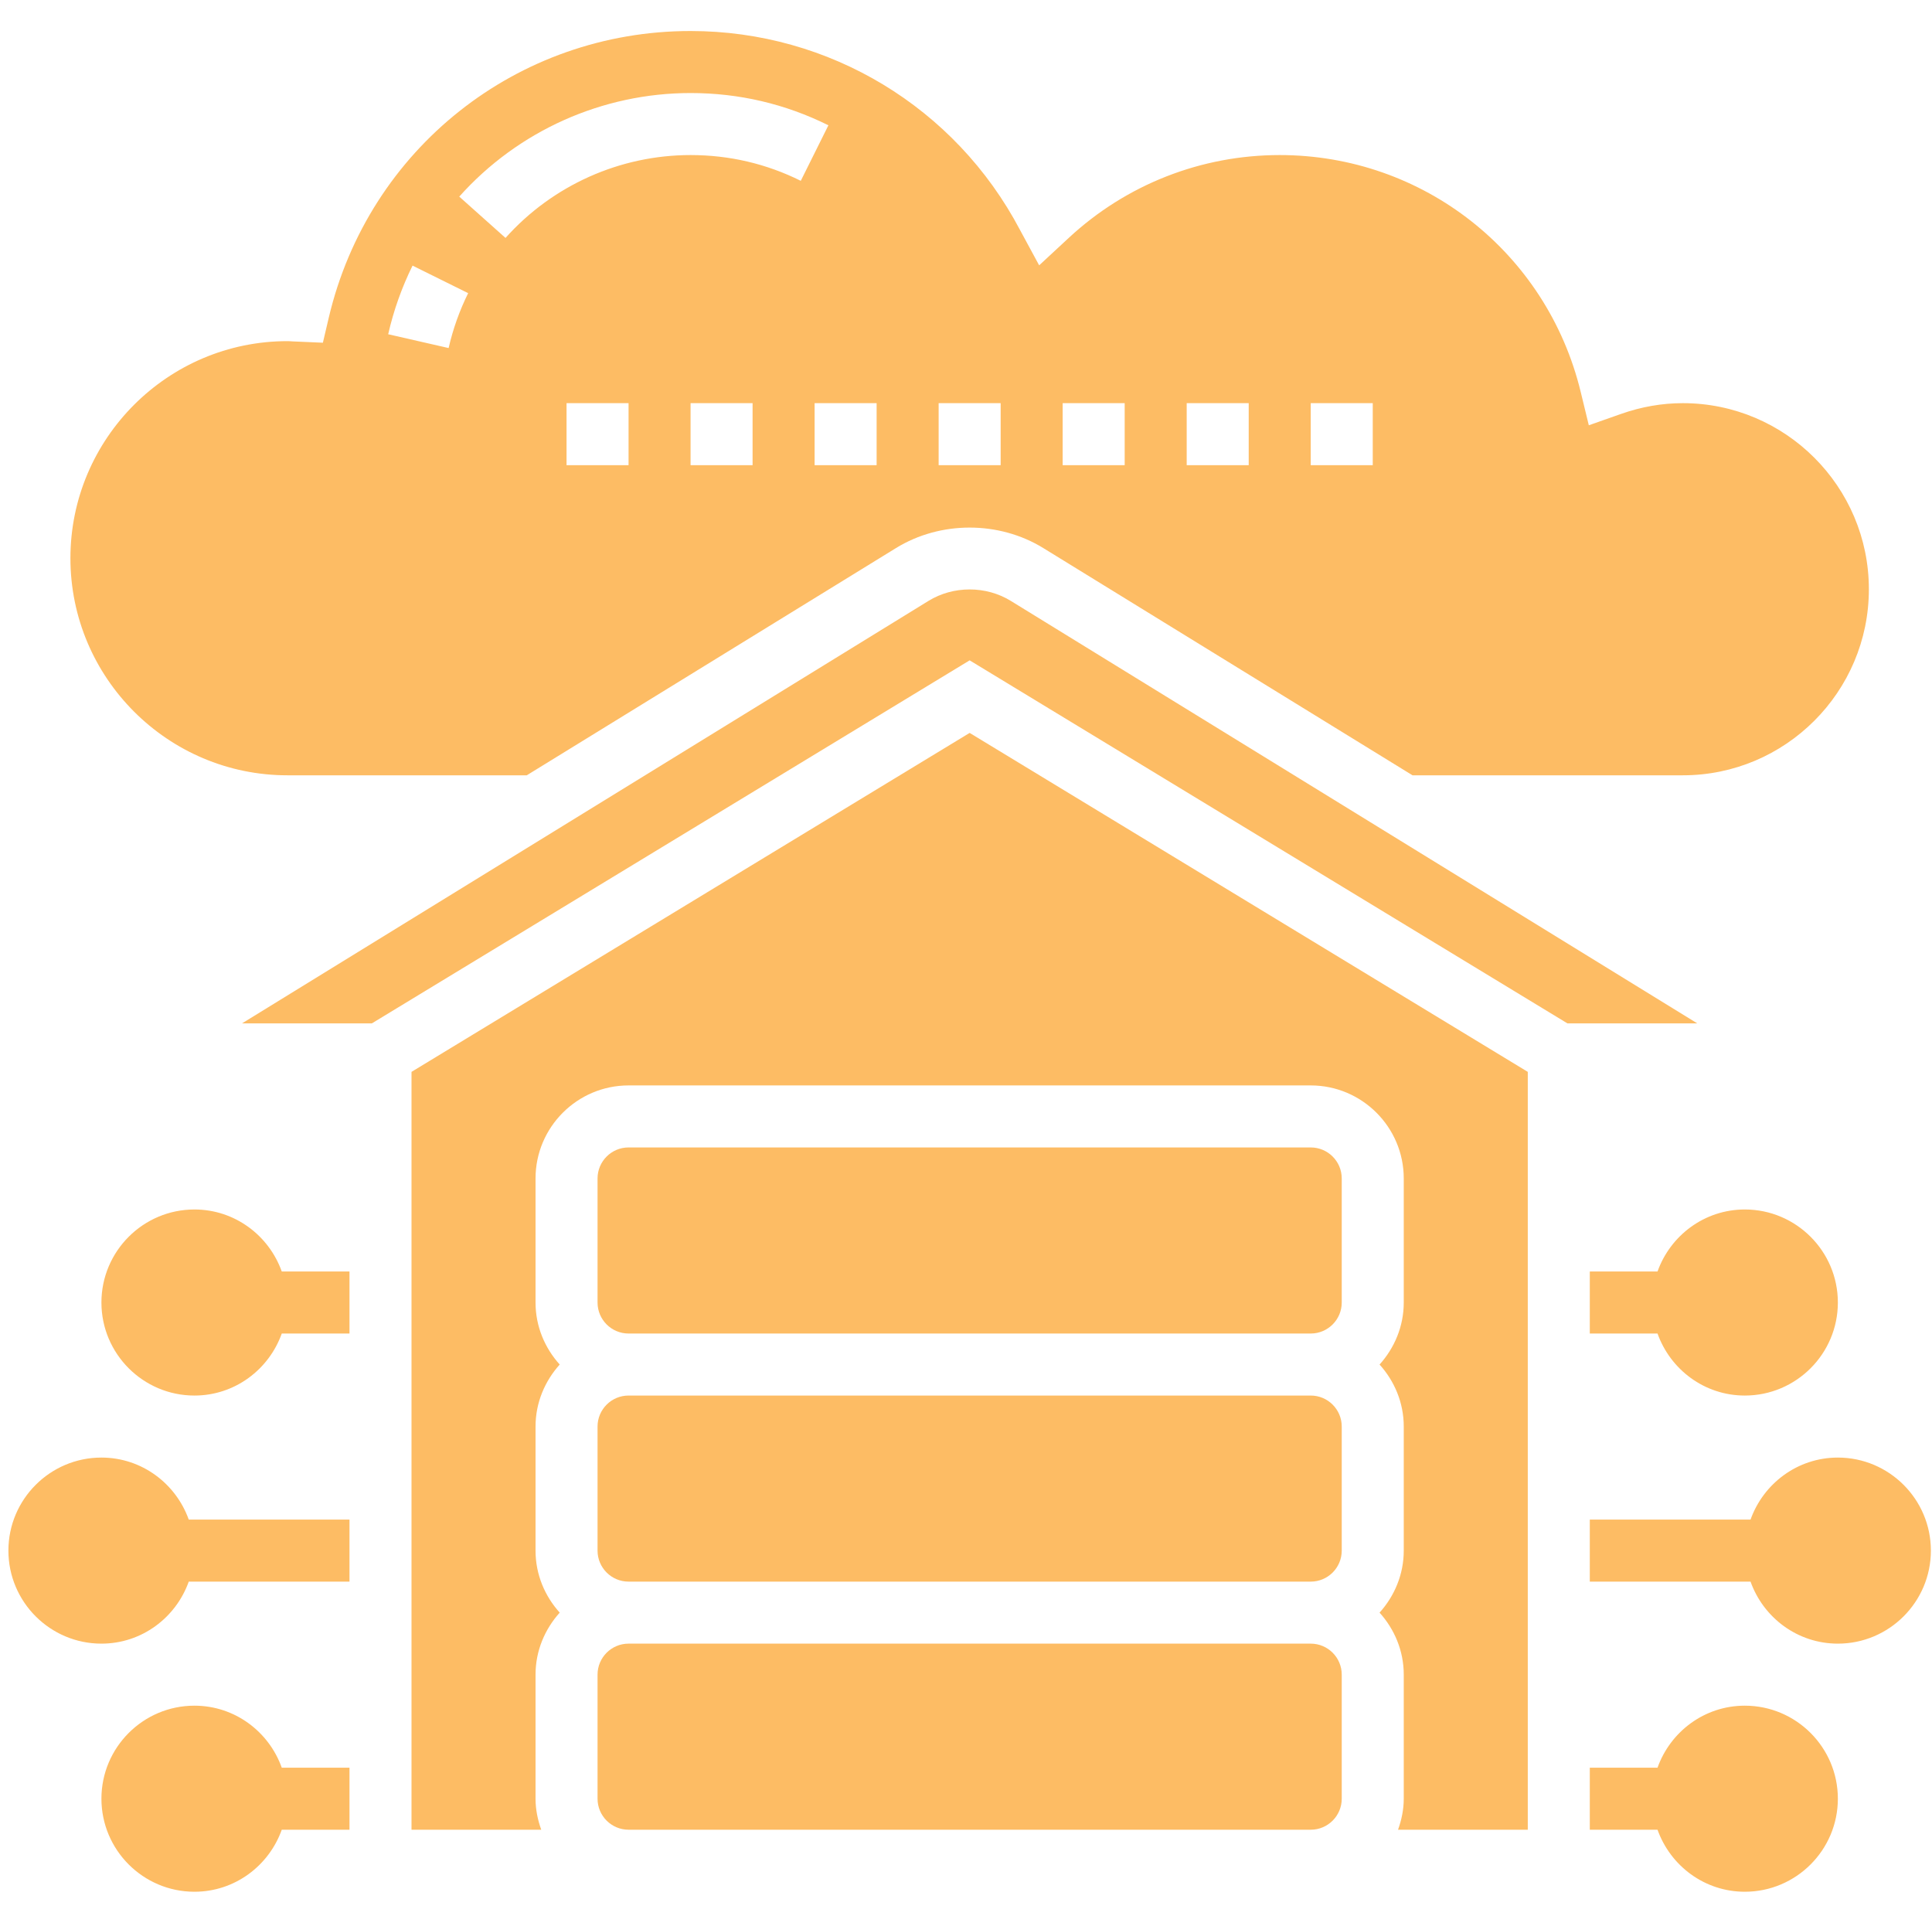 <svg width="203" height="202" viewBox="0 0 203 202" fill="none" xmlns="http://www.w3.org/2000/svg">
<g clip-path="url(#clip0_995_134)">
<path d="M183.334 179.194C179.092 179.194 175.509 181.927 174.16 185.71H167.044V192.226H174.16C175.509 196.008 179.092 198.742 183.334 198.742C188.723 198.742 193.109 194.357 193.109 188.968C193.109 183.579 188.723 179.194 183.334 179.194Z" fill="#FDBC64"/>
<path d="M193.109 153.129C188.867 153.129 185.283 155.863 183.934 159.645H167.044V166.161H183.934C185.283 169.944 188.867 172.677 193.109 172.677C198.497 172.677 202.883 168.292 202.883 162.903C202.883 157.514 198.497 153.129 193.109 153.129Z" fill="#FDBC64"/>
<path d="M183.334 127.065C179.092 127.065 175.509 129.798 174.16 133.581H167.044V140.097H174.16C175.509 143.879 179.092 146.613 183.334 146.613C188.723 146.613 193.109 142.228 193.109 136.839C193.109 131.45 188.723 127.065 183.334 127.065Z" fill="#FDBC64"/>
<path d="M20.431 179.194C15.042 179.194 10.657 183.579 10.657 188.968C10.657 194.357 15.042 198.742 20.431 198.742C24.673 198.742 28.257 196.008 29.606 192.226H36.721V185.71H29.606C28.257 181.927 24.673 179.194 20.431 179.194Z" fill="#FDBC64"/>
<path d="M10.657 153.129C5.268 153.129 0.883 157.514 0.883 162.903C0.883 168.292 5.268 172.677 10.657 172.677C14.899 172.677 18.483 169.944 19.832 166.161H36.721V159.645H19.832C18.483 155.863 14.899 153.129 10.657 153.129Z" fill="#FDBC64"/>
<path d="M20.431 127.065C15.042 127.065 10.657 131.45 10.657 136.839C10.657 142.228 15.042 146.613 20.431 146.613C24.673 146.613 28.257 143.879 29.606 140.097H36.721V133.581H29.606C28.257 129.798 24.673 127.065 20.431 127.065Z" fill="#FDBC64"/>
<path d="M137.722 120.548H66.044C64.246 120.548 62.786 122.008 62.786 123.806V136.839C62.786 138.637 64.246 140.097 66.044 140.097H137.722C139.52 140.097 140.98 138.637 140.98 136.839V123.806C140.98 122.008 139.52 120.548 137.722 120.548Z" fill="#FDBC64"/>
<path d="M43.238 112.608V192.226H56.869C56.505 191.203 56.27 190.115 56.27 188.968V175.935C56.27 173.424 57.251 171.153 58.811 169.419C57.247 167.686 56.27 165.415 56.27 162.903V149.871C56.27 147.359 57.251 145.088 58.811 143.355C57.247 141.622 56.27 139.351 56.27 136.839V123.806C56.27 118.418 60.655 114.032 66.044 114.032H137.722C143.11 114.032 147.496 118.418 147.496 123.806V136.839C147.496 139.351 146.515 141.622 144.954 143.355C146.518 145.088 147.496 147.359 147.496 149.871V162.903C147.496 165.415 146.515 167.686 144.954 169.419C146.518 171.153 147.496 173.424 147.496 175.935V188.968C147.496 190.115 147.261 191.203 146.896 192.226H160.528V112.608L101.883 76.998L43.238 112.608Z" fill="#FDBC64"/>
<path d="M137.722 146.613H66.044C64.246 146.613 62.786 148.073 62.786 149.871V162.903C62.786 164.702 64.246 166.161 66.044 166.161H137.722C139.52 166.161 140.98 164.702 140.98 162.903V149.871C140.98 148.073 139.52 146.613 137.722 146.613Z" fill="#FDBC64"/>
<path d="M137.722 172.677H66.044C64.246 172.677 62.786 174.137 62.786 175.935V188.968C62.786 190.766 64.246 192.226 66.044 192.226H137.722C139.52 192.226 140.98 190.766 140.98 188.968V175.935C140.98 174.137 139.52 172.677 137.722 172.677Z" fill="#FDBC64"/>
<path d="M30.205 81.452H55.348L94.142 57.58C98.801 54.709 104.965 54.709 109.624 57.58L148.418 81.452H176.818C187.599 81.452 196.367 72.684 196.367 61.903C196.367 51.122 187.599 42.355 176.818 42.355C174.642 42.355 172.462 42.733 170.338 43.482L166.94 44.678L166.089 41.175C162.535 26.524 149.529 16.29 134.463 16.29C126.217 16.29 118.349 19.376 112.302 24.986L109.187 27.876L107.171 24.152C100.378 11.263 87.117 3.258 72.56 3.258C54.344 3.258 38.712 15.649 34.542 33.382L33.926 36.005L30.717 35.865C30.544 35.852 30.378 35.839 30.205 35.839C17.633 35.839 7.399 46.072 7.399 58.645C7.399 71.218 17.633 81.452 30.205 81.452ZM137.722 42.355H144.238V48.871H137.722V42.355ZM124.689 42.355H131.205V48.871H124.689V42.355ZM111.657 42.355H118.173V48.871H111.657V42.355ZM98.625 42.355H105.141V48.871H98.625V42.355ZM66.044 48.871H59.528V42.355H66.044V48.871ZM79.076 48.871H72.56V42.355H79.076V48.871ZM92.109 48.871H85.593V42.355H92.109V48.871ZM72.56 9.774C77.646 9.774 82.517 10.915 87.042 13.163L84.139 18.998C80.526 17.199 76.63 16.29 72.56 16.29C65.148 16.29 58.059 19.464 53.116 24.996L48.255 20.656C54.436 13.739 63.294 9.774 72.56 9.774ZM43.348 27.905L49.19 30.799C48.284 32.63 47.594 34.565 47.138 36.565L40.788 35.115C41.355 32.62 42.218 30.196 43.348 27.905Z" fill="#FDBC64"/>
<path d="M106.206 63.128C103.603 61.525 100.163 61.525 97.559 63.128L25.426 107.516H39.067L101.883 69.374L164.698 107.516H178.34L106.206 63.128Z" fill="#FDBC64"/>
</g>
<defs>
<clipPath id="clip0_995_134">
<rect width="202" height="202" fill="white" transform="translate(0.883)"/>
</clipPath>
</defs>
</svg>
